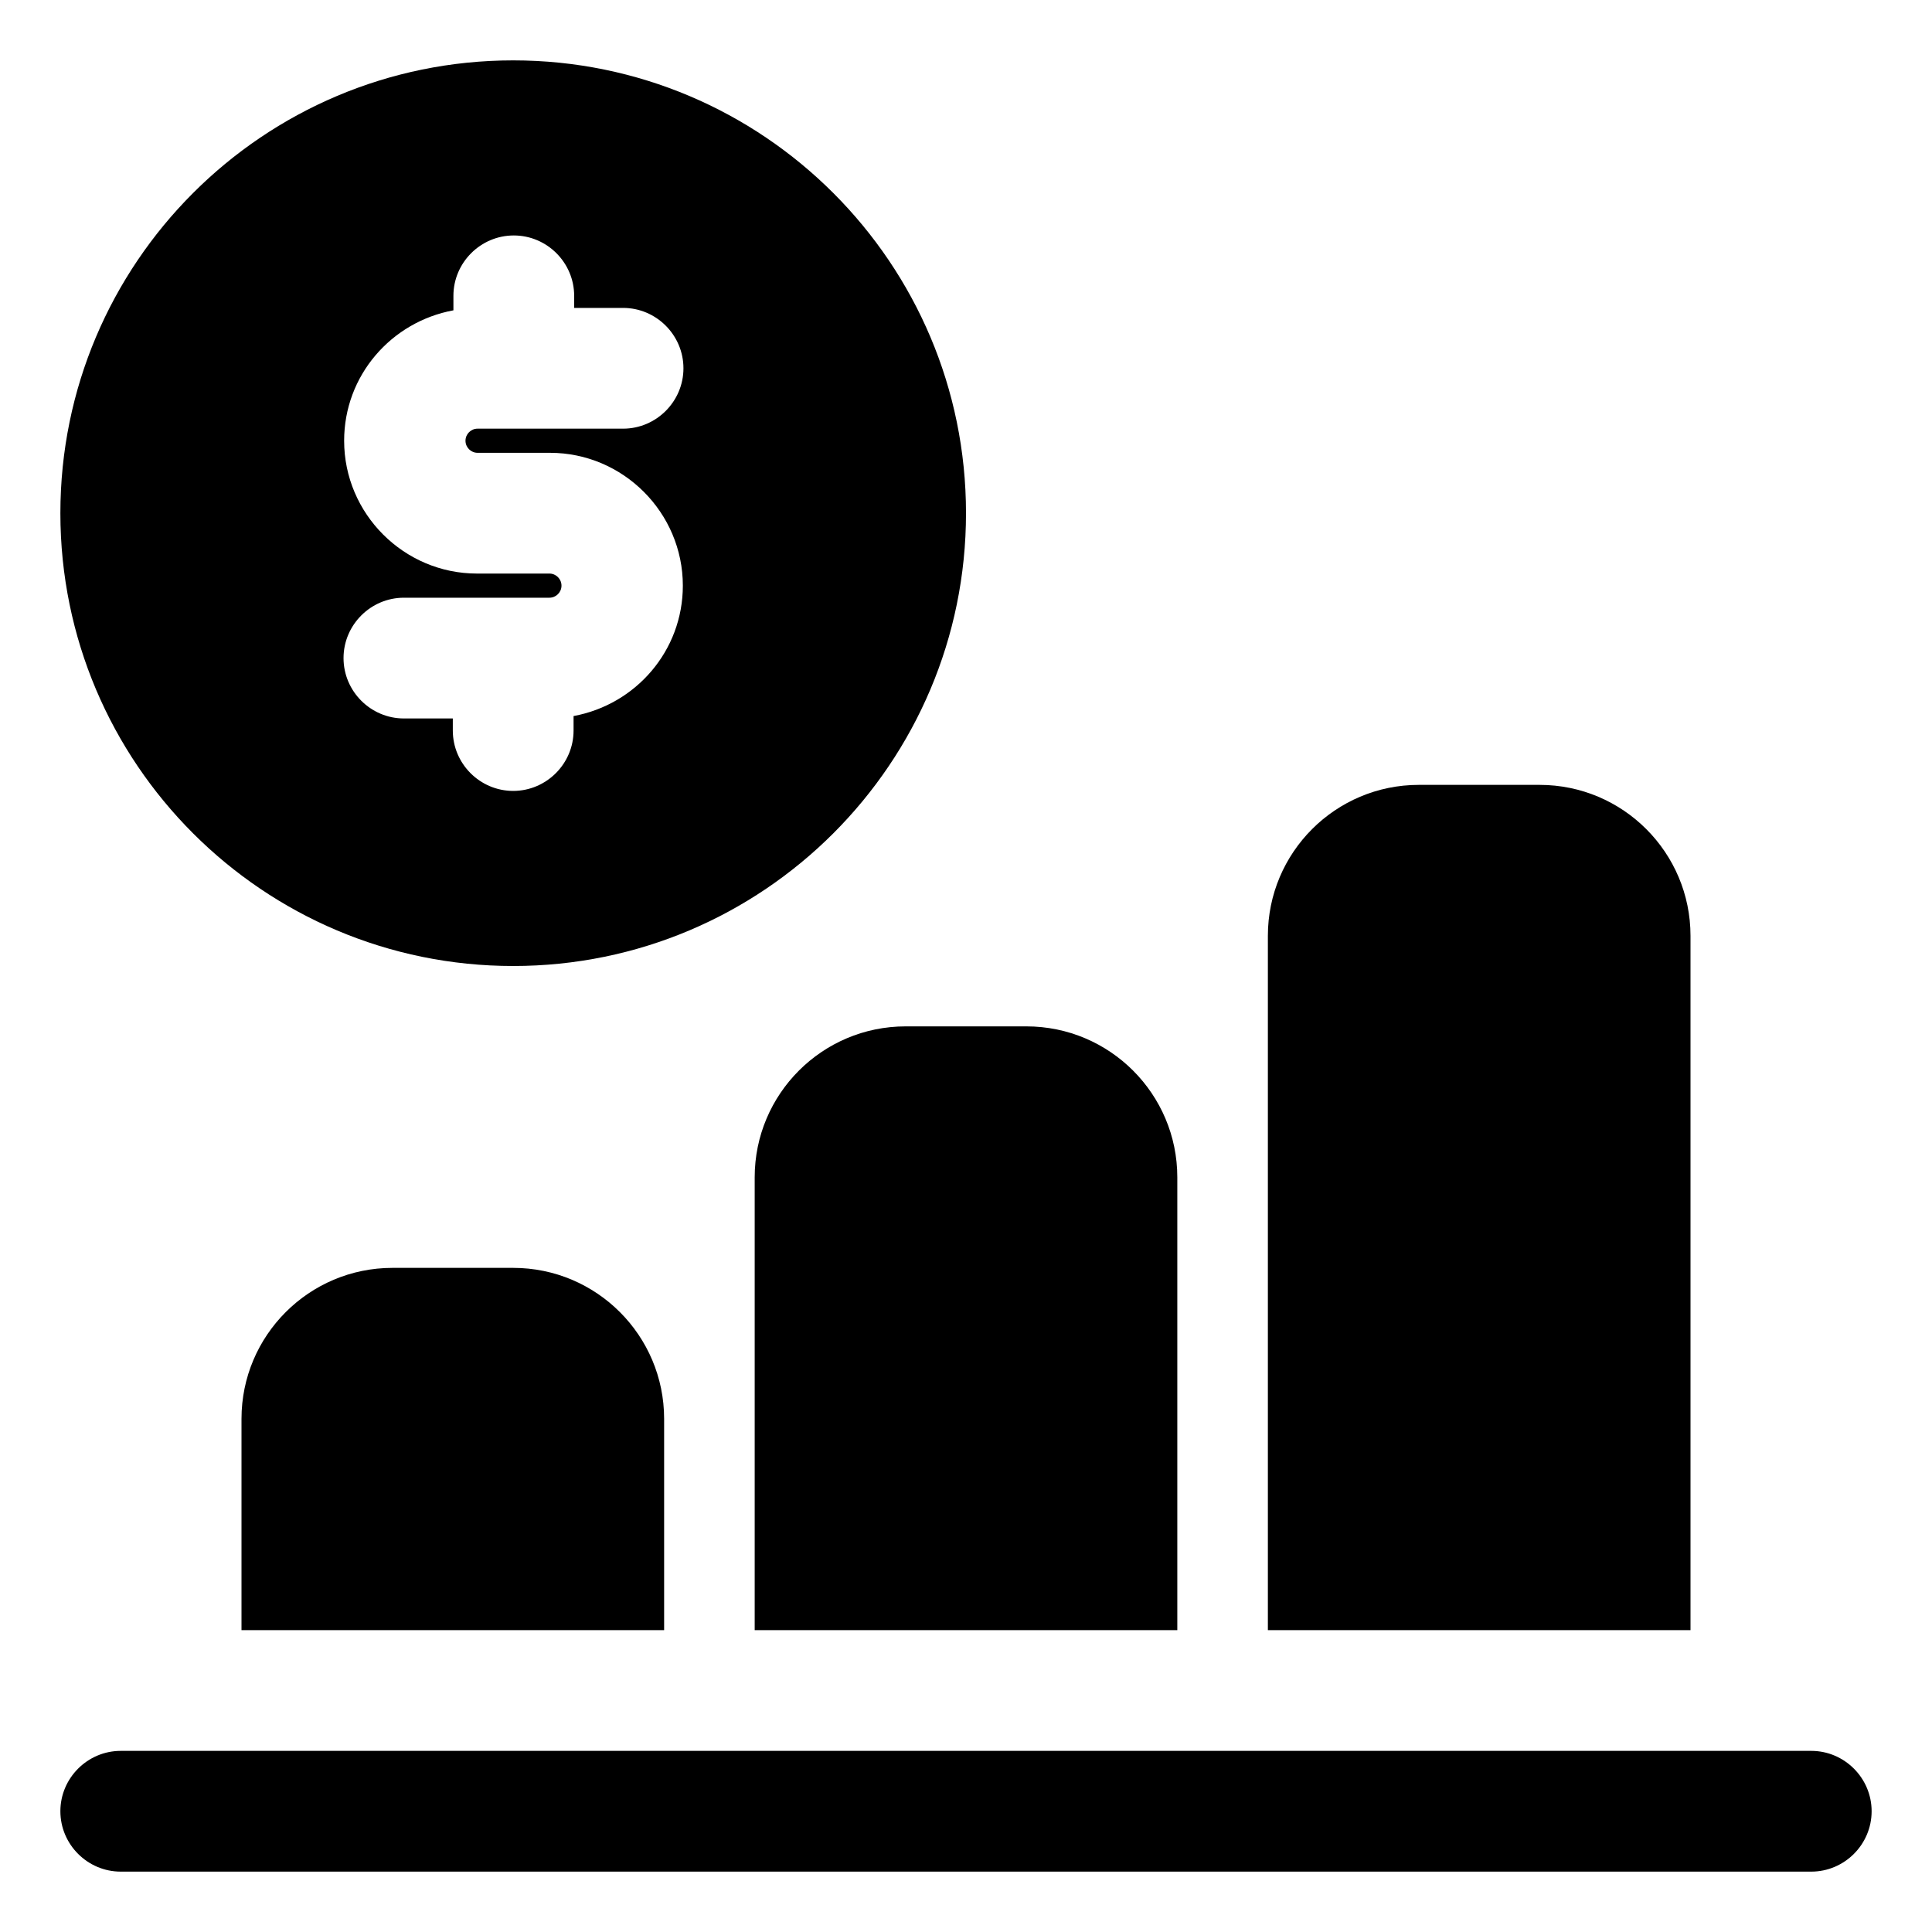 <?xml version="1.0" encoding="UTF-8"?>
<svg id="OBJECT" xmlns="http://www.w3.org/2000/svg" viewBox="0 0 32 32">
  <defs>
    <style>
      .cls-1 {
        stroke-width: 0px;
      }
    </style>
  </defs>
  <path class="cls-1" d="m6.5,21c-1.38,0-2.5,1.12-2.5,2.5v3.5h7v-3.5c0-1.38-1.12-2.5-2.5-2.5h-2Z"/>
  <path class="cls-1" d="m12.5,19.5v7.5h7v-7.5c0-1.38-1.12-2.5-2.5-2.5h-2c-1.38,0-2.5,1.12-2.5,2.5Z"/>
  <path class="cls-1" d="m28,15.5c0-1.38-1.12-2.5-2.5-2.5h-2c-1.38,0-2.5,1.12-2.5,2.5v11.5h7v-11.5Z"/>
  <path class="cls-1" d="m30,29H2c-.55,0-1,.45-1,1s.45,1,1,1h28c.55,0,1-.45,1-1s-.45-1-1-1Z"/>
  <path class="cls-1" d="m8.5,16c4.14,0,7.5-3.36,7.5-7.5S12.64,1,8.5,1,1,4.36,1,8.5s3.36,7.5,7.5,7.5Zm.6-6.5h-1.2c-1.21,0-2.2-.99-2.2-2.2,0-1.08.78-1.97,1.81-2.16v-.24c0-.55.45-1,1-1s1,.45,1,1v.2h.81c.55,0,1,.45,1,1s-.45,1-1,1h-2.41c-.11,0-.2.09-.2.2s.09.2.2.2h1.2c1.21,0,2.2.99,2.2,2.2,0,1.08-.78,1.97-1.81,2.16v.24c0,.55-.45,1-1,1s-1-.45-1-1v-.2h-.81c-.55,0-1-.45-1-1s.45-1,1-1h2.41c.11,0,.2-.09.2-.2s-.09-.2-.2-.2Z"/>
</svg>